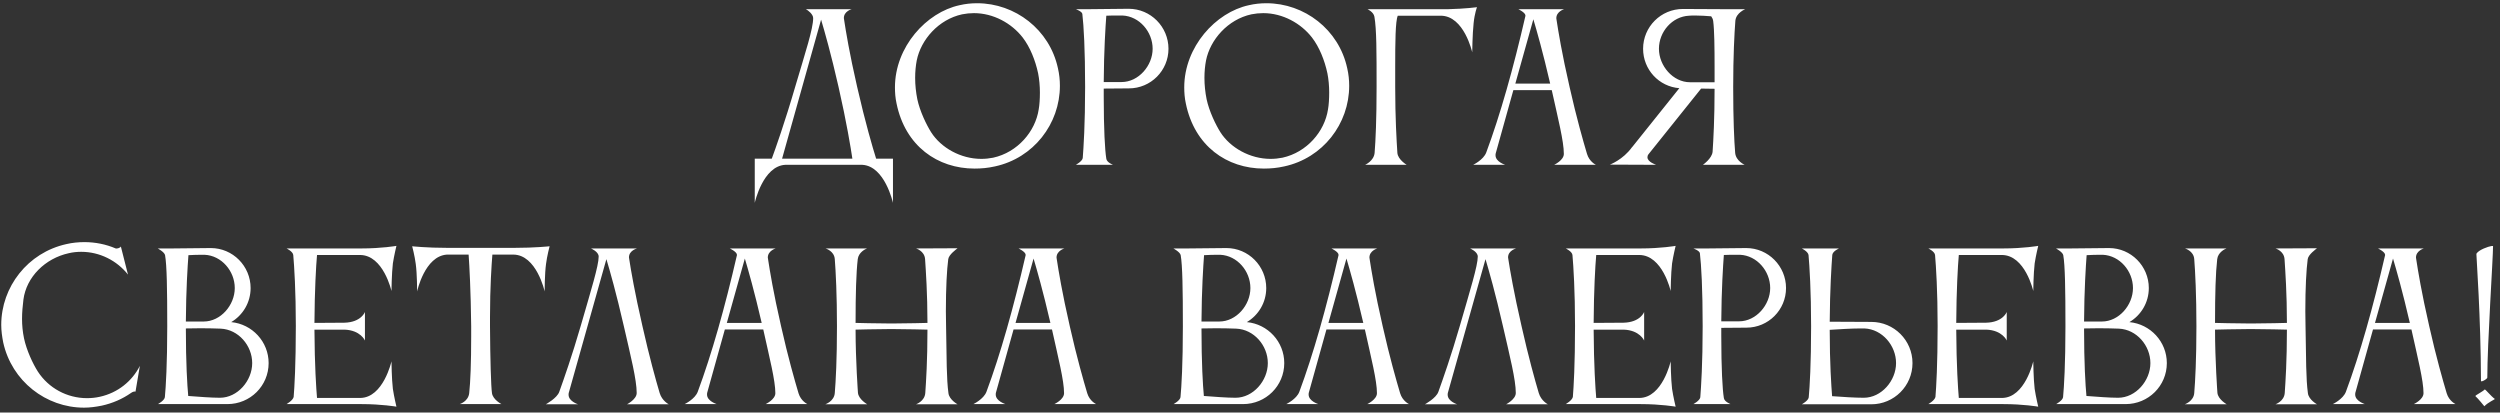 <?xml version="1.0" encoding="UTF-8"?> <svg xmlns="http://www.w3.org/2000/svg" width="303" height="50" viewBox="0 0 303 50" fill="none"><rect x="0" y="0" width="303" height="50" fill="#333333" stroke="none"/><path d="M94.788 19.232H103.308C103.116 17.936 102.612 14.84 101.628 10.52C100.716 6.512 99.948 3.824 99.516 2.384L94.788 19.232ZM93.54 19.232C93.972 18.056 95.1 14.912 96.42 10.376C97.62 6.32 98.556 3.488 98.556 2.192C98.556 1.736 97.956 1.256 97.668 1.112H103.236C103.236 1.112 102.276 1.352 102.276 2.192C102.276 2.24 102.3 2.288 102.3 2.36C102.516 3.776 102.948 6.44 103.884 10.52C104.868 14.84 105.78 17.936 106.188 19.232H108.228V24.584C108.228 24.584 107.244 20.12 104.508 19.976H95.172C92.46 20.12 91.476 24.584 91.476 24.584V19.232H93.54ZM111.108 7.328C110.988 7.952 110.916 8.672 110.916 9.44C110.916 10.304 111.012 11.192 111.18 12.032C111.492 13.496 112.284 15.128 112.86 16.04C114.06 17.912 116.436 19.256 118.932 19.256C119.412 19.256 119.892 19.208 120.372 19.112C123.324 18.464 125.484 15.944 125.892 13.256C125.988 12.728 126.036 11.984 126.036 11.216C126.036 10.448 125.964 9.608 125.82 8.888C125.484 7.304 124.836 5.696 123.948 4.544C122.604 2.816 120.396 1.592 118.044 1.592C117.564 1.592 117.084 1.64 116.604 1.736C113.748 2.36 111.612 4.808 111.108 7.328ZM108.66 12.536C108.516 11.888 108.468 11.216 108.468 10.592C108.468 5.672 112.284 1.496 116.292 0.632C117.012 0.464 117.708 0.392 118.428 0.392C123.036 0.392 127.212 3.584 128.22 8.264C128.388 8.984 128.46 9.704 128.46 10.4C128.46 15.008 125.268 19.16 120.588 20.168C119.748 20.36 118.932 20.432 118.116 20.432C113.652 20.432 109.716 17.72 108.66 12.536ZM136.82 10.712L133.772 10.736V11.696C133.772 15.68 133.916 18.2 134.084 19.232C134.132 19.688 134.9 19.976 134.9 19.976H130.388C130.388 19.976 131.156 19.568 131.228 19.16C131.324 17.912 131.516 15.104 131.516 10.544C131.516 6.032 131.348 3.104 131.18 1.688C131.132 1.376 130.388 1.112 130.388 1.112H132.14L136.796 1.064C139.46 1.064 141.62 3.248 141.62 5.912C141.62 8.552 139.484 10.712 136.82 10.712ZM136.052 1.88H135.5C135.044 1.88 134.54 1.88 134.084 1.904C133.988 3.2 133.796 6.08 133.772 9.944H135.932C137.996 9.944 139.7 7.952 139.7 5.912C139.7 3.848 138.092 1.976 136.052 1.88ZM146.17 7.328C146.05 7.952 145.978 8.672 145.978 9.44C145.978 10.304 146.074 11.192 146.242 12.032C146.554 13.496 147.346 15.128 147.922 16.04C149.122 17.912 151.498 19.256 153.994 19.256C154.474 19.256 154.954 19.208 155.434 19.112C158.386 18.464 160.546 15.944 160.954 13.256C161.05 12.728 161.098 11.984 161.098 11.216C161.098 10.448 161.026 9.608 160.882 8.888C160.546 7.304 159.898 5.696 159.01 4.544C157.666 2.816 155.458 1.592 153.106 1.592C152.626 1.592 152.146 1.64 151.666 1.736C148.81 2.36 146.674 4.808 146.17 7.328ZM143.722 12.536C143.578 11.888 143.53 11.216 143.53 10.592C143.53 5.672 147.346 1.496 151.354 0.632C152.074 0.464 152.77 0.392 153.49 0.392C158.098 0.392 162.274 3.584 163.282 8.264C163.45 8.984 163.522 9.704 163.522 10.4C163.522 15.008 160.33 19.16 155.65 20.168C154.81 20.36 153.994 20.432 153.178 20.432C148.714 20.432 144.778 17.72 143.722 12.536ZM166.602 18.536C166.722 17.072 166.842 14.456 166.842 10.544C166.842 6.248 166.842 3.536 166.578 2.024C166.482 1.448 165.738 1.112 165.738 1.112H175.554C177.618 1.064 179.01 0.872 179.01 0.872C179.01 0.872 178.722 1.616 178.602 2.816C178.458 4.16 178.434 6.344 178.434 6.344C178.434 6.344 177.45 1.904 174.618 1.904H169.41C169.122 2.552 169.098 5.144 169.098 8.12V10.544C169.098 14.288 169.266 17.048 169.362 18.536C169.434 19.352 170.49 19.976 170.49 19.976H165.45C165.45 19.976 166.506 19.52 166.602 18.536ZM183.658 10.136H187.882C186.994 6.296 186.25 3.704 185.842 2.336L183.658 10.136ZM178.546 19.976C178.546 19.976 179.794 19.376 180.13 18.488C181.834 13.904 183.418 8.288 184.882 1.928C184.882 1.928 184.882 1.904 184.882 1.88C184.882 1.52 184.018 1.112 184.018 1.112H189.586C189.586 1.112 188.626 1.376 188.626 2.216C188.626 2.264 188.65 2.312 188.65 2.384C188.866 3.8 189.298 6.464 190.234 10.544C191.074 14.288 191.89 17.12 192.346 18.656C192.634 19.616 193.426 19.976 193.426 19.976H188.362C188.362 19.976 189.538 19.424 189.538 18.656C189.538 17.12 188.842 14.408 188.074 10.928H183.418L181.282 18.584C181.258 18.656 181.258 18.752 181.258 18.824C181.258 19.616 182.434 19.976 182.434 19.976H178.546ZM201.063 5.912C201.063 7.976 202.767 9.968 204.831 9.968H207.807V8.168C207.807 5.792 207.783 3.656 207.639 2.552C207.615 2.336 207.519 2.144 207.399 1.976C206.799 1.928 206.103 1.88 205.455 1.88C205.191 1.88 204.951 1.88 204.711 1.904C202.671 2 201.063 3.848 201.063 5.912ZM210.303 18.536C210.399 19.52 211.455 19.976 211.455 19.976H206.391C206.391 19.976 207.495 19.208 207.567 18.392C207.663 16.928 207.807 14.384 207.807 10.76L206.175 10.736L199.791 18.704C199.695 18.824 199.671 18.968 199.671 19.064C199.671 19.64 200.727 19.976 200.727 19.976L195.111 19.952C195.111 19.952 196.695 19.376 197.799 17.84L197.847 17.792L203.535 10.688C201.063 10.496 199.143 8.432 199.143 5.912C199.143 3.248 201.303 1.088 203.967 1.088L208.671 1.112H211.527C211.527 1.112 210.423 1.544 210.327 2.504C210.207 4.04 210.063 6.848 210.063 10.544C210.063 14.456 210.183 17.072 210.303 18.536ZM2.839 36.304C2.743 37.096 2.671 37.864 2.671 38.632C2.671 39.424 2.743 40.192 2.911 41.008C3.223 42.472 3.991 44.104 4.591 45.04C5.887 47.032 8.119 48.256 10.543 48.256C11.047 48.256 11.575 48.208 12.103 48.088C14.287 47.608 16.015 46.192 16.951 44.344L16.423 47.464C16.303 47.416 16.063 47.488 15.871 47.632C14.839 48.352 13.639 48.88 12.319 49.168C11.599 49.312 10.879 49.408 10.183 49.408C5.575 49.408 1.423 46.192 0.391 41.512C0.247 40.792 0.151 40.072 0.151 39.376C0.151 34.768 3.367 30.616 8.047 29.584C8.767 29.416 9.511 29.344 10.231 29.344C11.551 29.344 12.847 29.608 14.023 30.112C14.119 30.16 14.575 30.064 14.647 29.872L15.511 33.28C14.167 31.576 12.079 30.52 9.847 30.52C9.343 30.52 8.839 30.568 8.335 30.688C5.479 31.312 3.199 33.568 2.839 36.304ZM20.006 30.928C19.934 30.544 19.118 30.112 19.118 30.112H20.87L25.55 30.064C28.214 30.064 30.374 32.248 30.374 34.912C30.374 36.664 29.438 38.2 28.022 39.04C30.566 39.28 32.558 41.416 32.558 44.008C32.558 46.768 30.326 48.976 27.566 48.976H19.142C19.142 48.976 19.934 48.544 19.982 48.136C20.102 46.864 20.27 44.104 20.27 39.568C20.27 35.056 20.222 32.152 20.006 30.928ZM30.566 44.008C30.566 41.872 28.886 39.928 26.75 39.832C26.102 39.808 25.214 39.784 24.326 39.784C23.702 39.784 23.078 39.808 22.526 39.808C22.526 44.032 22.694 46.696 22.814 47.992C24.086 48.088 25.598 48.208 26.654 48.208C28.79 48.208 30.566 46.144 30.566 44.008ZM24.806 30.88H24.302C23.822 30.88 23.318 30.904 22.838 30.928C22.742 32.224 22.55 35.08 22.526 38.968H24.686C26.75 38.968 28.454 36.976 28.454 34.912C28.454 32.848 26.846 30.976 24.806 30.88ZM35.591 48.112C35.687 46.936 35.855 44.224 35.855 39.496C35.855 35.296 35.663 32.272 35.543 30.904C35.495 30.472 34.727 30.112 34.727 30.112H43.799C46.271 30.112 48.047 29.8 48.047 29.8C48.047 29.8 47.759 30.976 47.615 31.936C47.471 33.16 47.447 35.272 47.447 35.272C47.447 35.272 46.463 30.904 43.631 30.904H38.423C38.303 32.248 38.135 35.176 38.111 39.136L41.735 39.112C43.775 39.064 44.231 37.816 44.231 37.816V41.272C44.231 41.272 43.703 40.024 41.759 39.952H38.111C38.135 44.392 38.327 47.08 38.423 48.232H43.655C46.463 48.208 47.447 43.792 47.447 43.792C47.447 43.792 47.471 45.928 47.615 47.128C47.759 48.088 48.047 49.288 48.047 49.288C48.047 49.288 46.271 48.976 43.799 48.976H34.727C34.727 48.976 35.495 48.544 35.591 48.112ZM62.364 30.04C64.86 30.04 66.612 29.848 66.612 29.848C66.612 29.848 66.3 31.024 66.18 31.984C66.012 33.184 66.012 35.32 66.012 35.32C66.012 35.32 65.028 30.856 62.196 30.856H59.676C59.58 32.056 59.388 34.768 59.388 38.44V39.544C59.412 43.456 59.508 46.864 59.628 47.656C59.748 48.448 60.78 48.976 60.78 48.976H55.716C55.716 48.976 56.748 48.664 56.868 47.656C57.012 46.312 57.108 44.032 57.108 40.72V39.544C57.06 35.248 56.892 32.176 56.796 30.856H54.18C51.468 31.024 50.556 35.32 50.556 35.32C50.556 35.32 50.556 33.184 50.388 31.984C50.268 31.024 49.956 29.848 49.956 29.848C49.956 29.848 51.708 30.04 54.204 30.04H62.364ZM79.951 47.632C80.239 48.592 81.055 49 81.055 49H75.991C75.991 49 77.167 48.4 77.167 47.632C77.167 46.024 76.447 43.192 75.607 39.52C74.695 35.536 73.927 32.848 73.495 31.408L68.935 47.608C68.911 47.68 68.911 47.776 68.911 47.848C68.911 48.64 70.063 49 70.063 49H66.151C66.151 49 67.519 48.256 67.783 47.488C68.335 45.952 69.319 43.168 70.399 39.448C71.647 35.128 72.559 32.2 72.559 31.096C72.559 30.496 71.623 30.112 71.623 30.112H77.215C77.215 30.112 76.231 30.352 76.231 31.192C76.231 31.24 76.255 31.288 76.255 31.36C76.471 32.776 76.927 35.44 77.863 39.52C78.703 43.264 79.495 46.096 79.951 47.632ZM88.091 39.136H92.316C91.427 35.296 90.683 32.704 90.275 31.336L88.091 39.136ZM82.98 48.976C82.98 48.976 84.228 48.376 84.564 47.488C86.267 42.904 87.852 37.288 89.316 30.928C89.316 30.928 89.316 30.904 89.316 30.88C89.316 30.52 88.451 30.112 88.451 30.112H94.019C94.019 30.112 93.059 30.376 93.059 31.216C93.059 31.264 93.084 31.312 93.084 31.384C93.299 32.8 93.731 35.464 94.668 39.544C95.507 43.288 96.323 46.12 96.779 47.656C97.067 48.616 97.859 48.976 97.859 48.976H92.796C92.796 48.976 93.972 48.424 93.972 47.656C93.972 46.12 93.275 43.408 92.507 39.928H87.852L85.716 47.584C85.692 47.656 85.692 47.752 85.692 47.824C85.692 48.616 86.868 48.976 86.868 48.976H82.98ZM101.176 47.632C101.296 46.192 101.44 43.552 101.44 39.544C101.44 35.776 101.296 32.92 101.176 31.408C101.104 30.4 100.048 30.112 100.048 30.112H105.088C104.872 30.184 104.056 30.592 103.96 31.408C103.768 33.064 103.696 35.608 103.696 39.136C103.84 39.136 106.216 39.208 108.04 39.208C109.84 39.208 112.336 39.136 112.408 39.136C112.408 35.56 112.216 32.872 112.12 31.408C112.048 30.4 111.016 30.112 111.016 30.112L116.056 30.088C115.912 30.208 115 30.856 114.928 31.408C114.76 32.68 114.64 34.864 114.64 37.72C114.64 38.296 114.664 38.92 114.664 39.544C114.736 43.528 114.712 45.88 114.952 47.656C115.048 48.448 116.056 49 116.056 49H111.016C111.016 49 112.072 48.64 112.144 47.632C112.24 46.24 112.408 43.744 112.408 39.952C112.384 39.952 109.696 39.88 108.016 39.88C106.264 39.88 103.84 39.952 103.696 39.952C103.696 43.696 103.984 47.608 103.984 47.608C104.056 48.4 105.112 49 105.112 49H100.024C100.024 49 101.104 48.64 101.176 47.632ZM123.084 39.136H127.308C126.42 35.296 125.676 32.704 125.268 31.336L123.084 39.136ZM117.972 48.976C117.972 48.976 119.22 48.376 119.556 47.488C121.26 42.904 122.844 37.288 124.308 30.928C124.308 30.928 124.308 30.904 124.308 30.88C124.308 30.52 123.444 30.112 123.444 30.112H129.012C129.012 30.112 128.052 30.376 128.052 31.216C128.052 31.264 128.076 31.312 128.076 31.384C128.292 32.8 128.724 35.464 129.66 39.544C130.5 43.288 131.316 46.12 131.772 47.656C132.06 48.616 132.852 48.976 132.852 48.976H127.788C127.788 48.976 128.964 48.424 128.964 47.656C128.964 46.12 128.268 43.408 127.5 39.928H122.844L120.708 47.584C120.684 47.656 120.684 47.752 120.684 47.824C120.684 48.616 121.86 48.976 121.86 48.976H117.972ZM143.1 30.928C143.028 30.544 142.212 30.112 142.212 30.112H143.964L148.644 30.064C151.308 30.064 153.468 32.248 153.468 34.912C153.468 36.664 152.532 38.2 151.116 39.04C153.66 39.28 155.652 41.416 155.652 44.008C155.652 46.768 153.42 48.976 150.66 48.976H142.236C142.236 48.976 143.028 48.544 143.076 48.136C143.196 46.864 143.364 44.104 143.364 39.568C143.364 35.056 143.316 32.152 143.1 30.928ZM153.66 44.008C153.66 41.872 151.98 39.928 149.844 39.832C149.196 39.808 148.308 39.784 147.42 39.784C146.796 39.784 146.172 39.808 145.62 39.808C145.62 44.032 145.788 46.696 145.908 47.992C147.18 48.088 148.692 48.208 149.748 48.208C151.884 48.208 153.66 46.144 153.66 44.008ZM147.9 30.88H147.396C146.916 30.88 146.412 30.904 145.932 30.928C145.836 32.224 145.644 35.08 145.62 38.968H147.78C149.844 38.968 151.548 36.976 151.548 34.912C151.548 32.848 149.94 30.976 147.9 30.88ZM161.006 39.136H165.23C164.342 35.296 163.598 32.704 163.19 31.336L161.006 39.136ZM155.894 48.976C155.894 48.976 157.142 48.376 157.478 47.488C159.182 42.904 160.766 37.288 162.23 30.928C162.23 30.928 162.23 30.904 162.23 30.88C162.23 30.52 161.366 30.112 161.366 30.112H166.934C166.934 30.112 165.974 30.376 165.974 31.216C165.974 31.264 165.998 31.312 165.998 31.384C166.214 32.8 166.646 35.464 167.582 39.544C168.422 43.288 169.238 46.12 169.694 47.656C169.982 48.616 170.774 48.976 170.774 48.976H165.71C165.71 48.976 166.886 48.424 166.886 47.656C166.886 46.12 166.19 43.408 165.422 39.928H160.766L158.63 47.584C158.606 47.656 158.606 47.752 158.606 47.824C158.606 48.616 159.782 48.976 159.782 48.976H155.894ZM186.498 47.632C186.786 48.592 187.602 49 187.602 49H182.538C182.538 49 183.714 48.4 183.714 47.632C183.714 46.024 182.994 43.192 182.154 39.52C181.242 35.536 180.474 32.848 180.042 31.408L175.482 47.608C175.458 47.68 175.458 47.776 175.458 47.848C175.458 48.64 176.61 49 176.61 49H172.698C172.698 49 174.066 48.256 174.33 47.488C174.882 45.952 175.866 43.168 176.946 39.448C178.194 35.128 179.106 32.2 179.106 31.096C179.106 30.496 178.17 30.112 178.17 30.112H183.762C183.762 30.112 182.778 30.352 182.778 31.192C182.778 31.24 182.802 31.288 182.802 31.36C183.018 32.776 183.474 35.44 184.41 39.52C185.25 43.264 186.042 46.096 186.498 47.632ZM190.63 48.112C190.726 46.936 190.894 44.224 190.894 39.496C190.894 35.296 190.702 32.272 190.582 30.904C190.534 30.472 189.766 30.112 189.766 30.112H198.838C201.31 30.112 203.086 29.8 203.086 29.8C203.086 29.8 202.798 30.976 202.654 31.936C202.51 33.16 202.486 35.272 202.486 35.272C202.486 35.272 201.502 30.904 198.67 30.904H193.462C193.342 32.248 193.174 35.176 193.15 39.136L196.774 39.112C198.814 39.064 199.27 37.816 199.27 37.816V41.272C199.27 41.272 198.742 40.024 196.798 39.952H193.15C193.174 44.392 193.366 47.08 193.462 48.232H198.694C201.502 48.208 202.486 43.792 202.486 43.792C202.486 43.792 202.51 45.928 202.654 47.128C202.798 48.088 203.086 49.288 203.086 49.288C203.086 49.288 201.31 48.976 198.838 48.976H189.766C189.766 48.976 190.534 48.544 190.63 48.112ZM211.667 39.712L208.619 39.736V40.696C208.619 44.68 208.763 47.2 208.931 48.232C208.979 48.688 209.747 48.976 209.747 48.976H205.235C205.235 48.976 206.003 48.568 206.075 48.16C206.171 46.912 206.363 44.104 206.363 39.544C206.363 35.032 206.195 32.104 206.027 30.688C205.979 30.376 205.235 30.112 205.235 30.112H206.987L211.643 30.064C214.307 30.064 216.467 32.248 216.467 34.912C216.467 37.552 214.331 39.712 211.667 39.712ZM210.899 30.88H210.347C209.891 30.88 209.387 30.88 208.931 30.904C208.835 32.2 208.643 35.08 208.619 38.944H210.779C212.843 38.944 214.547 36.952 214.547 34.912C214.547 32.848 212.939 30.976 210.899 30.88ZM225.986 39.808H225.434C224.378 39.808 222.914 39.904 221.762 39.976C221.762 44.104 221.954 46.72 222.05 48.016C223.322 48.112 224.834 48.208 225.89 48.208C228.026 48.208 229.802 46.144 229.802 44.008C229.802 41.872 228.122 39.904 225.986 39.808ZM219.218 48.16C219.338 46.888 219.506 44.08 219.506 39.544C219.506 35.296 219.314 32.248 219.194 30.904C219.122 30.472 218.378 30.112 218.378 30.112H222.89C222.89 30.112 222.146 30.424 222.074 30.88C221.978 32.176 221.786 35.08 221.762 38.992L226.802 39.016C229.562 39.016 231.794 41.248 231.794 44.008C231.794 46.768 229.562 49 226.802 49H220.274H218.378C218.378 49 219.17 48.568 219.218 48.16ZM234.576 48.112C234.672 46.936 234.84 44.224 234.84 39.496C234.84 35.296 234.648 32.272 234.528 30.904C234.48 30.472 233.712 30.112 233.712 30.112H242.784C245.256 30.112 247.032 29.8 247.032 29.8C247.032 29.8 246.744 30.976 246.6 31.936C246.456 33.16 246.432 35.272 246.432 35.272C246.432 35.272 245.448 30.904 242.616 30.904H237.408C237.288 32.248 237.12 35.176 237.096 39.136L240.72 39.112C242.76 39.064 243.216 37.816 243.216 37.816V41.272C243.216 41.272 242.688 40.024 240.744 39.952H237.096C237.12 44.392 237.312 47.08 237.408 48.232H242.64C245.448 48.208 246.432 43.792 246.432 43.792C246.432 43.792 246.456 45.928 246.6 47.128C246.744 48.088 247.032 49.288 247.032 49.288C247.032 49.288 245.256 48.976 242.784 48.976H233.712C233.712 48.976 234.48 48.544 234.576 48.112ZM250.068 30.928C249.996 30.544 249.18 30.112 249.18 30.112H250.932L255.612 30.064C258.276 30.064 260.436 32.248 260.436 34.912C260.436 36.664 259.5 38.2 258.084 39.04C260.628 39.28 262.62 41.416 262.62 44.008C262.62 46.768 260.388 48.976 257.628 48.976H249.204C249.204 48.976 249.996 48.544 250.044 48.136C250.164 46.864 250.332 44.104 250.332 39.568C250.332 35.056 250.284 32.152 250.068 30.928ZM260.628 44.008C260.628 41.872 258.948 39.928 256.812 39.832C256.164 39.808 255.276 39.784 254.388 39.784C253.764 39.784 253.14 39.808 252.588 39.808C252.588 44.032 252.756 46.696 252.876 47.992C254.148 48.088 255.66 48.208 256.716 48.208C258.852 48.208 260.628 46.144 260.628 44.008ZM254.868 30.88H254.364C253.884 30.88 253.38 30.904 252.9 30.928C252.804 32.224 252.612 35.08 252.588 38.968H254.748C256.812 38.968 258.516 36.976 258.516 34.912C258.516 32.848 256.908 30.976 254.868 30.88ZM265.942 47.632C266.062 46.192 266.206 43.552 266.206 39.544C266.206 35.776 266.062 32.92 265.942 31.408C265.87 30.4 264.814 30.112 264.814 30.112H269.854C269.638 30.184 268.822 30.592 268.726 31.408C268.534 33.064 268.462 35.608 268.462 39.136C268.606 39.136 270.982 39.208 272.806 39.208C274.606 39.208 277.102 39.136 277.174 39.136C277.174 35.56 276.982 32.872 276.886 31.408C276.814 30.4 275.782 30.112 275.782 30.112L280.822 30.088C280.678 30.208 279.766 30.856 279.694 31.408C279.526 32.68 279.406 34.864 279.406 37.72C279.406 38.296 279.43 38.92 279.43 39.544C279.502 43.528 279.478 45.88 279.718 47.656C279.814 48.448 280.822 49 280.822 49H275.782C275.782 49 276.838 48.64 276.91 47.632C277.006 46.24 277.174 43.744 277.174 39.952C277.15 39.952 274.462 39.88 272.782 39.88C271.03 39.88 268.606 39.952 268.462 39.952C268.462 43.696 268.75 47.608 268.75 47.608C268.822 48.4 269.878 49 269.878 49H264.79C264.79 49 265.87 48.64 265.942 47.632ZM287.849 39.136H292.073C291.185 35.296 290.441 32.704 290.033 31.336L287.849 39.136ZM282.737 48.976C282.737 48.976 283.985 48.376 284.321 47.488C286.025 42.904 287.609 37.288 289.073 30.928C289.073 30.928 289.073 30.904 289.073 30.88C289.073 30.52 288.209 30.112 288.209 30.112H293.777C293.777 30.112 292.817 30.376 292.817 31.216C292.817 31.264 292.841 31.312 292.841 31.384C293.057 32.8 293.489 35.464 294.425 39.544C295.265 43.288 296.081 46.12 296.537 47.656C296.825 48.616 297.617 48.976 297.617 48.976H292.553C292.553 48.976 293.729 48.424 293.729 47.656C293.729 46.12 293.033 43.408 292.265 39.928H287.609L285.473 47.584C285.449 47.656 285.449 47.752 285.449 47.824C285.449 48.616 286.625 48.976 286.625 48.976H282.737ZM300.022 48.016V47.992C300.022 47.896 300.91 47.464 301.15 47.2C301.27 47.2 301.87 47.992 302.374 48.352C302.374 48.424 301.582 48.736 301.102 49.24C301.102 49.24 300.334 48.28 300.022 48.016ZM301.462 45.76C301.462 45.904 300.958 46.216 300.766 46.216C300.718 46.216 300.694 46.216 300.694 46.168C300.67 38.368 300.142 31.288 300.142 30.832C300.142 30.784 300.142 30.736 300.166 30.712C300.478 30.256 301.606 29.872 301.942 29.824C301.942 29.824 302.158 29.8 302.158 29.824C302.158 31.216 301.462 41.704 301.462 45.76Z" fill="white"></path></svg> 